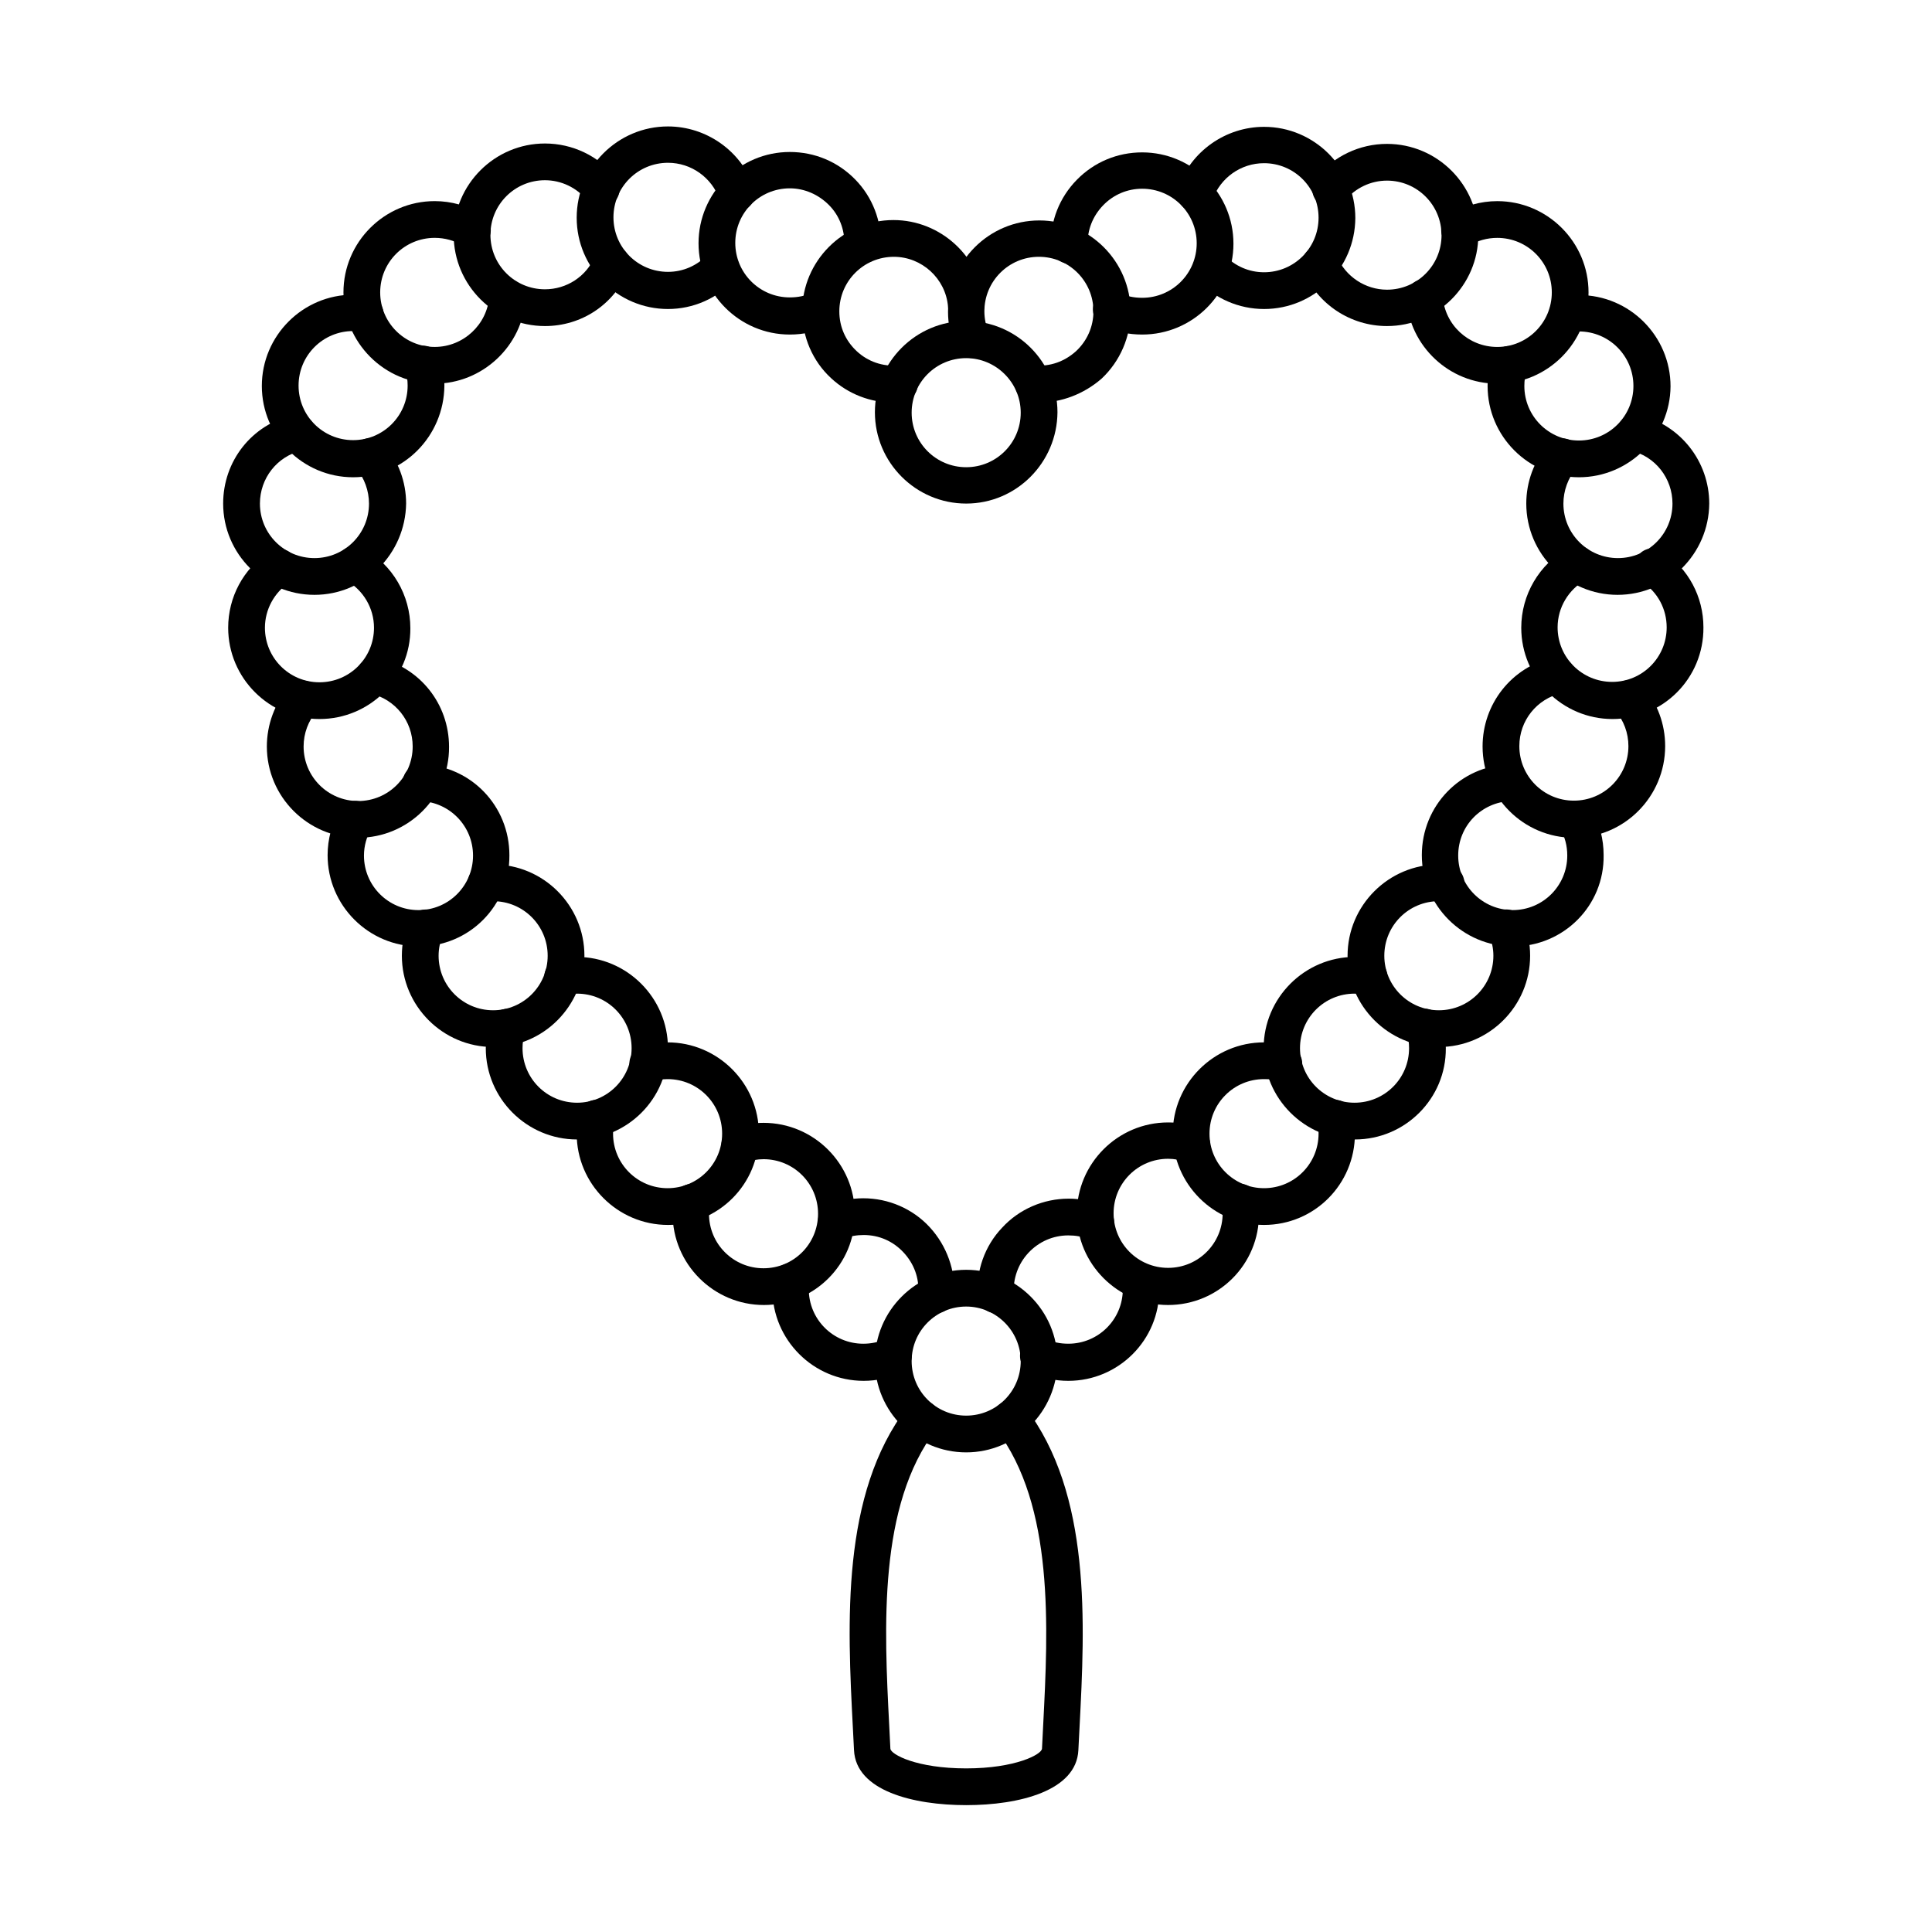 <?xml version="1.0" encoding="UTF-8"?>
<!-- Uploaded to: SVG Repo, www.svgrepo.com, Generator: SVG Repo Mixer Tools -->
<svg fill="#000000" width="800px" height="800px" version="1.1" viewBox="144 144 512 512" xmlns="http://www.w3.org/2000/svg">
 <g fill-rule="evenodd">
  <path d="m400.05 238.91c-7.996 0-14.453 6.457-14.453 14.453 0 7.996 6.457 14.453 14.453 14.453 7.996 0 14.453-6.457 14.453-14.453 0-7.996-6.562-14.453-14.453-14.453zm0 38.539c-13.324 0-24.191-10.867-24.191-24.191s10.867-24.191 24.191-24.191 24.191 10.867 24.191 24.191c-0.105 13.328-10.867 24.191-24.191 24.191z"/>
  <path d="m419.22 250.7c-0.613 0-1.129 0-1.742-0.102-2.664-0.203-4.715-2.562-4.512-5.227 0.203-2.664 2.461-4.715 5.227-4.512 4.102 0.309 7.894-1.023 10.969-3.793 2.973-2.769 4.613-6.559 4.613-10.559 0-7.996-6.457-14.453-14.453-14.453-7.996 0-14.453 6.457-14.453 14.453 0 1.949 0.41 3.793 1.129 5.637 1.023 2.461-0.102 5.332-2.562 6.356-2.461 1.023-5.332-0.102-6.356-2.562-1.23-2.973-1.844-6.148-1.844-9.328 0-13.324 10.867-24.191 24.191-24.191s24.191 10.867 24.191 24.191c0 6.664-2.769 13.121-7.688 17.734-4.719 4.102-10.664 6.356-16.711 6.356z"/>
  <path d="m446.69 232.66c-3.586 0-7.074-0.719-10.25-2.254-2.461-1.129-3.484-3.996-2.359-6.457 1.129-2.461 3.996-3.484 6.457-2.359 1.949 0.922 3.996 1.332 6.148 1.332 7.996 0 14.453-6.457 14.453-14.453s-6.457-14.453-14.453-14.453c-3.894 0-7.586 1.539-10.352 4.406-2.769 2.871-4.203 6.559-4.102 10.457 0.102 2.664-2.051 4.922-4.715 5.023-2.664 0-4.922-2.051-5.023-4.715-0.203-6.559 2.254-12.812 6.867-17.527s10.762-7.277 17.324-7.277c13.324 0 24.191 10.867 24.191 24.191 0.004 13.324-10.859 24.086-24.188 24.086z"/>
  <path d="m478.98 225.89c-6.664 0-13.02-2.769-17.527-7.586-1.844-1.949-1.742-5.023 0.203-6.867 1.949-1.844 5.023-1.742 6.867 0.203 2.769 2.871 6.457 4.512 10.457 4.512 7.996 0 14.453-6.457 14.453-14.453s-6.457-14.453-14.453-14.453c-6.148 0-11.582 3.894-13.633 9.637-0.922 2.562-3.691 3.894-6.148 2.973-2.562-0.922-3.793-3.691-2.973-6.148 3.383-9.637 12.609-16.094 22.758-16.094 13.324 0 24.191 10.867 24.191 24.191-0.105 13.324-10.867 24.086-24.195 24.086z"/>
  <path d="m511.57 230.41c-9.637 0-18.348-5.742-22.141-14.555-1.023-2.461 0.102-5.332 2.562-6.356 2.461-1.023 5.332 0.102 6.356 2.562 2.254 5.227 7.484 8.711 13.223 8.711 7.996 0 14.453-6.457 14.453-14.453s-6.457-14.453-14.453-14.453c-4.305 0-8.406 1.949-11.172 5.332-1.641 2.051-4.715 2.359-6.867 0.719-2.051-1.742-2.359-4.715-0.719-6.867 4.613-5.637 11.48-8.918 18.758-8.918 13.324 0 24.191 10.867 24.191 24.191 0 13.219-10.867 24.086-24.191 24.086z"/>
  <path d="m540.79 245.68c-12.711 0-23.27-9.941-24.09-22.551-0.203-2.664 1.844-5.023 4.512-5.125 2.664-0.203 5.023 1.844 5.125 4.512 0.512 7.586 6.867 13.43 14.453 13.43 7.996 0 14.453-6.457 14.453-14.453 0-7.996-6.457-14.453-14.453-14.453-2.664 0-5.227 0.719-7.484 2.051-2.254 1.434-5.227 0.613-6.664-1.641-1.434-2.254-0.613-5.332 1.641-6.664 3.793-2.254 8.098-3.484 12.504-3.484 13.324 0 24.191 10.867 24.191 24.191 0.004 13.32-10.863 24.188-24.188 24.188z"/>
  <path d="m562.42 270.48c-13.324 0-24.191-10.867-24.191-24.191 0-2.461 0.41-4.816 1.129-7.176 0.82-2.562 3.484-3.996 6.047-3.176 2.562 0.82 3.996 3.484 3.176 6.047-0.41 1.332-0.613 2.871-0.613 4.305 0 7.996 6.457 14.453 14.453 14.453 7.996 0 14.453-6.457 14.453-14.453 0-7.996-6.457-14.453-14.453-14.453-0.82 0-1.641 0.102-2.359 0.203-2.664 0.41-5.125-1.332-5.535-3.996-0.41-2.664 1.332-5.125 3.996-5.535 1.332-0.203 2.664-0.309 3.996-0.309 13.324 0 24.191 10.867 24.191 24.191-0.098 13.223-10.965 24.09-24.289 24.09z"/>
  <path d="m572.67 301.64c-13.324 0-24.191-10.867-24.191-24.191 0-5.742 2.051-11.277 5.742-15.582 1.742-2.051 4.816-2.254 6.867-0.613 2.051 1.742 2.359 4.816 0.613 6.867-2.152 2.562-3.383 5.945-3.383 9.328 0 7.996 6.457 14.453 14.453 14.453 7.996 0 14.453-6.457 14.453-14.453 0-6.664-4.512-12.504-11.07-14.043-2.562-0.613-4.203-3.281-3.586-5.844 0.613-2.562 3.281-4.203 5.844-3.586 10.867 2.562 18.555 12.301 18.555 23.473-0.105 13.328-10.973 24.191-24.297 24.191z"/>
  <path d="m571.34 334.55c-13.324 0-24.191-10.867-24.191-24.191 0-8.711 4.715-16.812 12.402-21.117 2.359-1.332 5.332-0.512 6.559 1.844 1.332 2.359 0.512 5.332-1.844 6.559-4.613 2.562-7.484 7.379-7.484 12.609 0 7.996 6.457 14.453 14.453 14.453 7.996 0 14.453-6.457 14.453-14.453 0-4.816-2.359-9.328-6.457-11.992-2.254-1.539-2.871-4.512-1.332-6.766 1.539-2.254 4.512-2.871 6.766-1.332 6.766 4.512 10.762 11.992 10.762 20.09 0.105 13.531-10.762 24.297-24.086 24.297z"/>
  <path d="m561.09 366.02c-13.324 0-24.191-10.867-24.191-24.191 0-11.277 7.688-21.012 18.656-23.574 2.562-0.613 5.227 1.023 5.844 3.586 0.613 2.562-1.023 5.227-3.586 5.844-6.559 1.539-11.172 7.277-11.172 14.043 0 7.996 6.457 14.453 14.453 14.453s14.453-6.457 14.453-14.453c0-3.484-1.23-6.766-3.484-9.43-1.742-2.051-1.539-5.125 0.512-6.867 2.051-1.742 5.125-1.539 6.867 0.512 3.793 4.406 5.844 9.941 5.844 15.785-0.008 13.426-10.871 24.293-24.195 24.293z"/>
  <path d="m544.99 394.82c-13.324 0-24.191-10.867-24.191-24.191 0-13.121 10.25-23.68 23.27-24.09 2.769-0.102 4.922 2.051 5.023 4.715 0.102 2.664-2.051 4.922-4.715 5.023-7.789 0.309-13.941 6.559-13.941 14.453 0 7.996 6.457 14.453 14.453 14.453s14.453-6.457 14.453-14.453c0-2.562-0.613-5.023-1.949-7.176-1.332-2.359-0.512-5.332 1.742-6.664 2.359-1.332 5.332-0.512 6.664 1.742 2.152 3.691 3.176 7.789 3.176 11.992 0.207 13.434-10.66 24.195-23.984 24.195z"/>
  <path d="m525.31 421.47c-13.324 0-24.191-10.867-24.191-24.191s10.867-24.191 24.191-24.191c0.82 0 1.539 0 2.359 0.102 2.664 0.203 4.613 2.664 4.406 5.332-0.203 2.664-2.664 4.613-5.332 4.406-0.512 0-0.922-0.102-1.434-0.102-7.996 0-14.453 6.457-14.453 14.453s6.457 14.453 14.453 14.453 14.453-6.457 14.453-14.453c0-1.949-0.41-3.793-1.129-5.535-1.023-2.461 0.102-5.332 2.664-6.356 2.461-1.023 5.332 0.102 6.356 2.664 1.23 2.973 1.844 6.047 1.844 9.227 0.004 13.328-10.859 24.191-24.188 24.191z"/>
  <path d="m503.07 445.97c-13.324 0-24.191-10.867-24.191-24.191s10.867-24.191 24.191-24.191c1.539 0 3.176 0.203 4.715 0.512 2.664 0.512 4.305 3.074 3.793 5.742-0.512 2.664-3.074 4.305-5.742 3.793-0.922-0.203-1.844-0.309-2.871-0.309-7.996 0-14.453 6.457-14.453 14.453s6.457 14.453 14.453 14.453c7.996 0 14.453-6.457 14.453-14.453 0-1.434-0.203-2.871-0.613-4.203-0.82-2.562 0.719-5.227 3.281-6.047s5.332 0.719 6.047 3.281c0.719 2.254 1.023 4.613 1.023 6.969 0.105 13.324-10.762 24.191-24.086 24.191z"/>
  <path d="m478.98 468.62c-13.324 0-24.191-10.867-24.191-24.191 0-13.324 10.867-24.191 24.191-24.191 2.254 0 4.512 0.309 6.559 0.922 2.562 0.719 4.102 3.383 3.383 5.945s-3.383 4.102-5.945 3.383c-1.332-0.41-2.562-0.512-3.996-0.512-7.996 0-14.453 6.457-14.453 14.453s6.457 14.453 14.453 14.453c7.996 0 14.453-6.457 14.453-14.453 0-1.023-0.102-2.051-0.309-3.074-0.613-2.664 1.129-5.227 3.691-5.742 2.664-0.613 5.227 1.129 5.742 3.691 0.41 1.641 0.512 3.383 0.512 5.125 0 13.43-10.762 24.191-24.09 24.191z"/>
  <path d="m453.56 489.84c-13.324 0-24.191-10.867-24.191-24.191 0-13.324 10.867-24.191 24.191-24.191 2.664 0 5.434 0.41 7.894 1.332 2.562 0.922 3.894 3.691 2.973 6.148-0.922 2.562-3.691 3.894-6.148 2.973-1.539-0.512-3.074-0.82-4.715-0.82-7.996 0-14.453 6.457-14.453 14.453s6.457 14.453 14.453 14.453 14.453-6.457 14.453-14.453c0-0.719 0-1.539-0.203-2.254-0.41-2.664 1.434-5.125 3.996-5.535 2.664-0.41 5.125 1.434 5.535 3.996 0.203 1.23 0.309 2.461 0.309 3.793 0.098 13.535-10.77 24.297-24.094 24.297z"/>
  <path d="m407.94 492c-2.562 0-4.613-1.949-4.816-4.512-0.512-6.664 1.844-13.324 6.457-18.145 4.512-4.922 10.969-7.688 17.629-7.688 3.074 0 6.148 0.613 9.02 1.742 2.461 1.023 3.691 3.793 2.664 6.356-1.023 2.461-3.793 3.691-6.356 2.664-1.742-0.719-3.484-1.023-5.434-1.023-3.996 0-7.789 1.641-10.559 4.613s-4.102 6.867-3.894 10.867c0.203 2.664-1.844 5.023-4.512 5.227 0.008-0.102-0.094-0.102-0.199-0.102zm19.168 17.938c-3.484 0-6.766-0.719-9.941-2.152-2.461-1.129-3.484-3.996-2.461-6.457 1.129-2.461 3.996-3.586 6.457-2.461 1.844 0.82 3.793 1.23 5.945 1.23 7.996 0 14.453-6.457 14.453-14.453 0-0.512 0-1.023-0.102-1.539-0.309-2.664 1.641-5.023 4.305-5.332 2.664-0.309 5.023 1.641 5.332 4.305 0.102 0.922 0.102 1.742 0.102 2.664 0.102 13.332-10.762 24.195-24.09 24.195z"/>
  <path d="m400.05 490.25c-7.996 0-14.453 6.457-14.453 14.453 0 7.996 6.457 14.453 14.453 14.453 7.996 0 14.453-6.457 14.453-14.453 0-7.996-6.562-14.453-14.453-14.453zm0 38.645c-13.324 0-24.191-10.867-24.191-24.191s10.867-24.191 24.191-24.191 24.191 10.867 24.191 24.191c-0.105 13.324-10.867 24.191-24.191 24.191z"/>
  <path d="m380.78 250.7c-6.047 0-11.992-2.254-16.504-6.457-4.922-4.512-7.688-10.969-7.688-17.734 0-13.324 10.867-24.191 24.191-24.191 12.504 0 23.062 9.738 24.09 22.141 0.203 2.664-1.742 5.023-4.406 5.227-2.664 0.203-5.023-1.742-5.227-4.406-0.613-7.484-6.969-13.223-14.352-13.223-7.996 0-14.453 6.457-14.453 14.453 0 4.102 1.641 7.789 4.613 10.559 2.973 2.769 6.867 4.102 10.969 3.793 2.664-0.203 5.023 1.844 5.227 4.512 0.203 2.664-1.844 5.023-4.512 5.227-0.719 0.102-1.332 0.102-1.949 0.102z"/>
  <path d="m353.31 232.66c-13.324 0-24.191-10.867-24.191-24.191s10.867-24.191 24.191-24.191c6.559 0 12.711 2.562 17.324 7.277 4.613 4.715 6.969 10.969 6.867 17.527-0.102 2.664-2.359 4.816-5.023 4.715-2.664-0.102-4.816-2.254-4.715-5.023 0.102-3.894-1.332-7.688-4.102-10.457-2.769-2.769-6.457-4.406-10.352-4.406-7.996 0-14.453 6.457-14.453 14.453 0 7.996 6.457 14.453 14.453 14.453 2.152 0 4.203-0.41 6.148-1.332 2.461-1.129 5.332-0.102 6.457 2.359 1.129 2.461 0.102 5.332-2.359 6.457-3.277 1.641-6.66 2.359-10.246 2.359z"/>
  <path d="m321.02 225.89c-13.324 0-24.191-10.867-24.191-24.191s10.867-24.191 24.191-24.191c10.148 0 19.375 6.457 22.758 16.094 0.922 2.562-0.41 5.332-2.973 6.148-2.562 0.922-5.332-0.41-6.148-2.973-2.051-5.742-7.484-9.637-13.633-9.637-7.996 0-14.453 6.457-14.453 14.453s6.457 14.453 14.453 14.453c3.996 0 7.688-1.641 10.457-4.512 1.844-1.949 4.922-2.051 6.867-0.203 1.949 1.844 2.051 4.922 0.203 6.867-4.516 4.926-10.871 7.691-17.531 7.691z"/>
  <path d="m288.42 230.41c-13.324 0-24.191-10.867-24.191-24.191 0-13.324 10.867-24.191 24.191-24.191 7.277 0 14.145 3.281 18.758 8.918 1.641 2.051 1.332 5.125-0.719 6.867-2.051 1.742-5.125 1.332-6.867-0.719-2.769-3.383-6.867-5.332-11.172-5.332-7.996 0-14.453 6.457-14.453 14.453 0 7.996 6.457 14.453 14.453 14.453 5.742 0 10.969-3.383 13.223-8.711 1.023-2.461 3.894-3.586 6.356-2.562s3.586 3.894 2.461 6.356c-3.793 9.02-12.402 14.66-22.039 14.66z"/>
  <path d="m259.21 245.68c-13.324 0-24.191-10.867-24.191-24.191s10.867-24.191 24.191-24.191c4.406 0 8.711 1.23 12.504 3.484 2.254 1.434 3.074 4.406 1.641 6.664-1.434 2.254-4.406 3.074-6.664 1.641-2.254-1.332-4.816-2.051-7.484-2.051-7.996 0-14.453 6.457-14.453 14.453 0 7.996 6.457 14.453 14.453 14.453 7.586 0 13.941-5.945 14.453-13.43 0.203-2.664 2.461-4.715 5.125-4.512s4.715 2.461 4.512 5.125c-0.816 12.609-11.477 22.555-24.086 22.555z"/>
  <path d="m237.58 270.48c-13.324 0-24.191-10.867-24.191-24.191s10.867-24.191 24.191-24.191c1.332 0 2.664 0.102 3.996 0.309 2.664 0.41 4.406 2.973 3.996 5.535-0.41 2.664-2.973 4.406-5.637 3.996-0.82-0.102-1.641-0.203-2.359-0.203-7.996 0-14.453 6.457-14.453 14.453s6.457 14.453 14.453 14.453 14.453-6.457 14.453-14.453c0-1.434-0.203-2.871-0.613-4.305-0.82-2.562 0.613-5.332 3.176-6.047 2.562-0.82 5.332 0.613 6.047 3.176 0.719 2.359 1.129 4.715 1.129 7.176-0.102 13.426-10.863 24.293-24.188 24.293z"/>
  <path d="m227.33 301.64c-13.324 0-24.191-10.867-24.191-24.191 0-11.277 7.586-20.91 18.555-23.473 2.562-0.613 5.227 1.023 5.844 3.586 0.613 2.562-1.023 5.227-3.586 5.844-6.559 1.539-11.07 7.379-11.07 14.043 0 7.996 6.457 14.453 14.453 14.453 7.996 0 14.453-6.457 14.453-14.453 0-3.383-1.23-6.766-3.383-9.328-1.742-2.051-1.434-5.125 0.613-6.867 2.051-1.742 5.125-1.434 6.867 0.613 3.691 4.305 5.742 9.84 5.742 15.582-0.207 13.328-10.969 24.191-24.297 24.191z"/>
  <path d="m228.66 334.55c-13.324 0-24.191-10.867-24.191-24.191 0-8.098 3.996-15.582 10.762-20.09 2.254-1.539 5.227-0.922 6.766 1.332 1.539 2.254 0.922 5.227-1.332 6.766-3.996 2.664-6.457 7.176-6.457 11.992 0 7.996 6.457 14.453 14.453 14.453 7.996 0 14.453-6.457 14.453-14.453 0-5.227-2.871-10.047-7.484-12.609-2.359-1.332-3.176-4.305-1.844-6.559 1.332-2.359 4.305-3.176 6.559-1.844 7.688 4.305 12.402 12.402 12.402 21.117 0.102 13.32-10.762 24.086-24.086 24.086z"/>
  <path d="m238.91 366.02c-13.328 0-24.191-10.867-24.191-24.191 0-5.742 2.051-11.379 5.844-15.785 1.742-2.051 4.816-2.254 6.867-0.512 2.051 1.742 2.254 4.816 0.512 6.867-2.254 2.664-3.484 5.945-3.484 9.43 0 7.996 6.457 14.453 14.453 14.453 7.996 0 14.453-6.457 14.453-14.453 0-6.766-4.613-12.504-11.172-14.043-2.562-0.613-4.203-3.176-3.691-5.844 0.613-2.562 3.176-4.203 5.844-3.586 10.969 2.562 18.656 12.199 18.656 23.574 0.102 13.223-10.766 24.09-24.09 24.09z"/>
  <path d="m255.01 394.82c-13.324 0-24.191-10.867-24.191-24.191 0-4.203 1.129-8.406 3.176-11.992 1.332-2.359 4.305-3.074 6.664-1.742s3.074 4.305 1.742 6.664c-1.23 2.152-1.949 4.613-1.949 7.176 0 7.996 6.457 14.453 14.453 14.453s14.453-6.457 14.453-14.453c0-7.789-6.148-14.145-13.941-14.453-2.664-0.102-4.816-2.359-4.715-5.023 0.102-2.664 2.254-4.816 5.023-4.715 13.121 0.41 23.27 11.07 23.27 24.09 0.102 13.426-10.66 24.188-23.984 24.188z"/>
  <path d="m274.69 421.47c-13.324 0-24.191-10.867-24.191-24.191 0-3.176 0.613-6.356 1.844-9.227 1.023-2.461 3.894-3.691 6.356-2.664 2.461 1.023 3.691 3.894 2.664 6.356-0.719 1.742-1.129 3.586-1.129 5.535 0 7.996 6.457 14.453 14.453 14.453s14.453-6.457 14.453-14.453-6.457-14.453-14.453-14.453c-0.41 0-0.922 0-1.434 0.102-2.664 0.203-5.023-1.742-5.332-4.406-0.203-2.664 1.742-5.023 4.406-5.332 0.82-0.102 1.539-0.102 2.359-0.102 13.324 0 24.191 10.867 24.191 24.191-0.102 13.328-10.863 24.191-24.188 24.191z"/>
  <path d="m296.93 445.97c-13.324 0-24.191-10.867-24.191-24.191 0-2.359 0.309-4.715 1.023-6.969 0.82-2.562 3.484-3.996 6.047-3.281 2.562 0.82 3.996 3.484 3.281 6.047-0.41 1.332-0.613 2.769-0.613 4.203 0 7.996 6.457 14.453 14.453 14.453 7.996 0 14.453-6.457 14.453-14.453s-6.457-14.453-14.453-14.453c-0.922 0-1.949 0.102-2.871 0.309-2.664 0.512-5.227-1.23-5.742-3.793-0.512-2.664 1.23-5.227 3.793-5.742 1.539-0.309 3.176-0.512 4.715-0.512 13.324 0 24.191 10.867 24.191 24.191 0.105 13.324-10.762 24.191-24.086 24.191z"/>
  <path d="m321.02 468.62c-13.324 0-24.191-10.867-24.191-24.191 0-1.742 0.203-3.484 0.512-5.125 0.613-2.664 3.176-4.305 5.742-3.691 2.664 0.613 4.305 3.176 3.691 5.742-0.203 1.023-0.309 2.051-0.309 3.074 0 7.996 6.457 14.453 14.453 14.453 7.996 0 14.453-6.457 14.453-14.453s-6.457-14.453-14.453-14.453c-1.332 0-2.664 0.203-3.894 0.512-2.562 0.719-5.227-0.82-6.047-3.383-0.719-2.562 0.82-5.227 3.383-5.945 2.152-0.613 4.406-0.922 6.559-0.922 13.324 0 24.191 10.867 24.191 24.191 0.102 13.43-10.766 24.191-24.09 24.191z"/>
  <path d="m346.44 489.84c-13.324 0-24.191-10.867-24.191-24.191 0-1.23 0.102-2.562 0.309-3.793 0.41-2.664 2.871-4.512 5.535-3.996 2.664 0.41 4.512 2.871 3.996 5.535-0.102 0.719-0.203 1.539-0.203 2.254 0 7.996 6.457 14.453 14.453 14.453s14.453-6.457 14.453-14.453-6.457-14.453-14.453-14.453c-1.641 0-3.176 0.309-4.715 0.82-2.562 0.922-5.332-0.41-6.148-2.973-0.922-2.562 0.41-5.332 2.973-6.148 2.562-0.922 5.227-1.332 7.894-1.332 13.324 0 24.191 10.867 24.191 24.191 0.098 13.324-10.77 24.086-24.094 24.086z"/>
  <path d="m392.16 492h-0.309c-2.664-0.203-4.715-2.461-4.512-5.227 0.309-4.102-1.129-7.894-3.894-10.867-2.769-2.973-6.457-4.613-10.559-4.613-1.844 0-3.691 0.309-5.434 1.023-2.461 1.023-5.332-0.203-6.356-2.664-1.023-2.461 0.203-5.332 2.664-6.356 2.871-1.129 5.945-1.742 9.02-1.742 6.664 0 13.121 2.769 17.629 7.688 4.512 4.922 6.867 11.48 6.457 18.145-0.094 2.562-2.246 4.613-4.707 4.613zm-19.27 17.938c-13.324 0-24.191-10.867-24.191-24.191 0-0.82 0-1.742 0.102-2.664 0.309-2.664 2.664-4.613 5.332-4.305 2.664 0.309 4.613 2.664 4.305 5.332 0 0.512-0.102 1.023-0.102 1.539 0 7.996 6.457 14.453 14.453 14.453 2.051 0 3.996-0.41 5.945-1.23 2.461-1.129 5.332 0 6.457 2.461 1.129 2.461 0 5.332-2.461 6.457-3.074 1.434-6.457 2.148-9.84 2.148z"/>
  <path d="m400.05 622.38c-14.043 0-29.215-3.793-29.727-14.555-0.102-1.949-0.203-3.996-0.309-6.047-1.434-27.574-3.176-61.809 14.352-84.77 1.641-2.152 4.715-2.562 6.766-0.922 2.152 1.641 2.562 4.715 0.922 6.766-15.375 20.09-13.734 52.48-12.402 78.414 0.102 2.051 0.203 4.102 0.309 6.148 0.102 1.539 6.969 5.227 20.09 5.227 13.02 0 19.988-3.691 20.09-5.227 0.102-2.051 0.203-3.996 0.309-6.148 1.332-25.934 2.973-58.223-12.402-78.414-1.641-2.152-1.23-5.227 0.922-6.766 2.152-1.641 5.125-1.23 6.766 0.922 17.527 22.961 15.785 57.199 14.352 84.77-0.102 2.051-0.203 4.102-0.309 6.047-0.516 10.762-15.684 14.555-29.727 14.555z"/>
 </g>
</svg>
